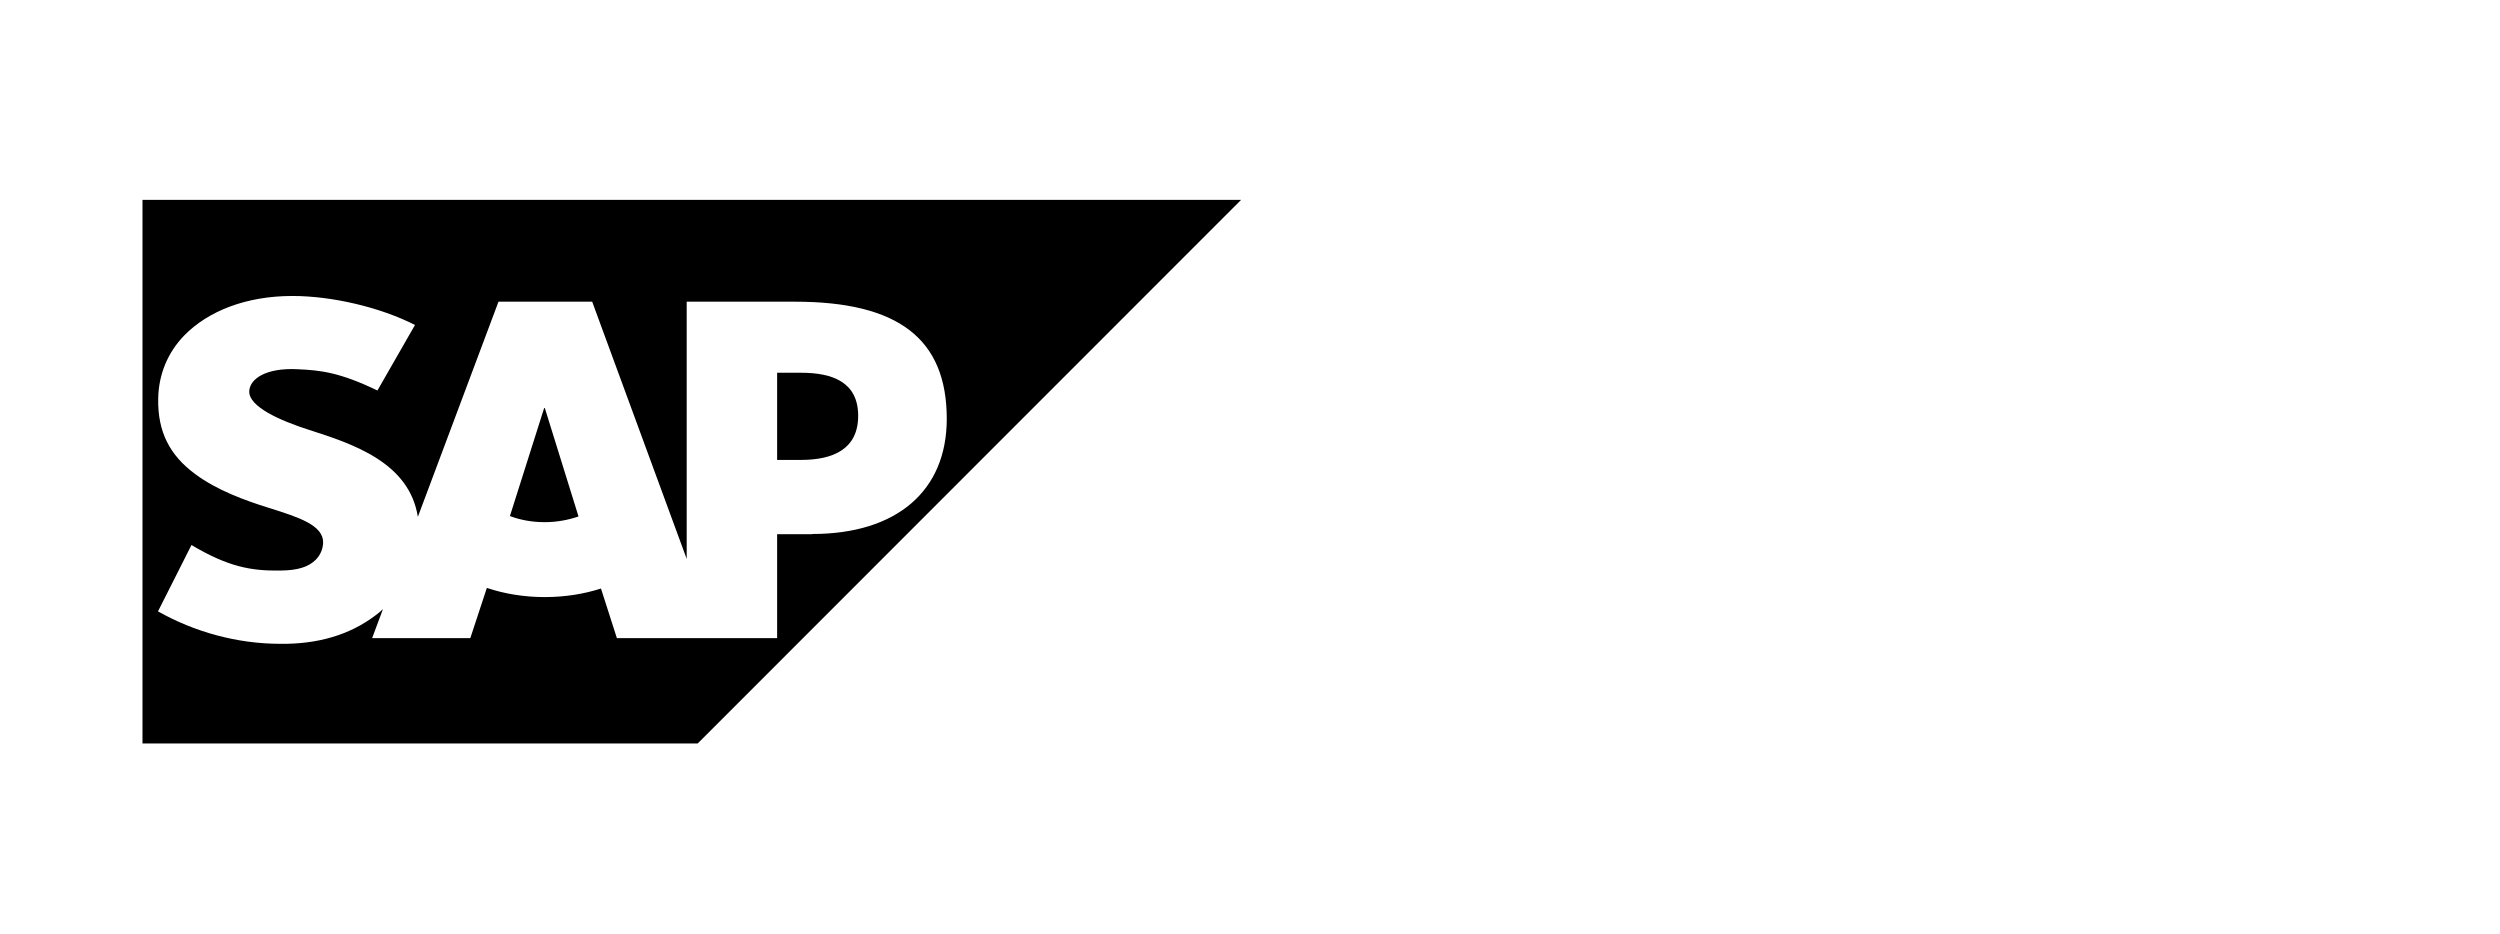 <?xml version="1.0" encoding="UTF-8"?>
<svg id="Layer_1" data-name="Layer 1" xmlns="http://www.w3.org/2000/svg" viewBox="0 0 122.47 45.75">
  <defs>
    <style>
      .cls-1 {
        fill-rule: evenodd;
        stroke-width: 0px;
      }
    </style>
  </defs>
  <path class="cls-1" d="m39.24,18.26h-1.17v4.27h1.17c1.56,0,2.8-.52,2.8-2.16s-1.24-2.11-2.8-2.11Z"/>
  <path class="cls-1" d="m26.66,19.98l-1.68,5.3c.5.19,1.08.3,1.7.3h0c.6,0,1.17-.11,1.66-.28l-1.65-5.31h-.03Z"/>
  <path class="cls-1" d="m6.98,9.79v26.63h27.2l26.62-26.63H6.98Zm32.8,16.38h-1.71v5.09h-7.85l-.78-2.43c-.83.27-1.77.42-2.76.42s-1.98-.16-2.83-.45l-.81,2.46h-4.81l.53-1.42c-.06.06-.13.11-.19.17-1.2.97-2.7,1.5-4.56,1.53h-.27c-2.14,0-4.23-.59-6-1.59l1.64-3.25c1.77,1.05,2.89,1.28,4.39,1.25.78-.01,1.34-.16,1.71-.54.22-.23.34-.52.35-.83.01-.85-1.19-1.24-2.66-1.7-1.19-.37-2.55-.87-3.6-1.65-1.25-.92-1.85-2.07-1.82-3.7.02-1.18.46-2.25,1.27-3.09,1.17-1.2,3.04-1.94,5.3-1.94h.01c1.93,0,4.29.55,6,1.42l-1.84,3.21c-1.87-.9-2.81-.99-3.88-1.04-1.59-.09-2.39.48-2.4,1.09-.01.75,1.5,1.42,2.93,1.88,2.16.69,4.91,1.6,5.33,4.26l3.95-10.54h4.59l4.63,12.6v-12.6h5.3s0,0,0,0c5.06,0,7.44,1.81,7.44,5.74,0,3.53-2.45,5.64-6.59,5.64Z"/>
</svg>